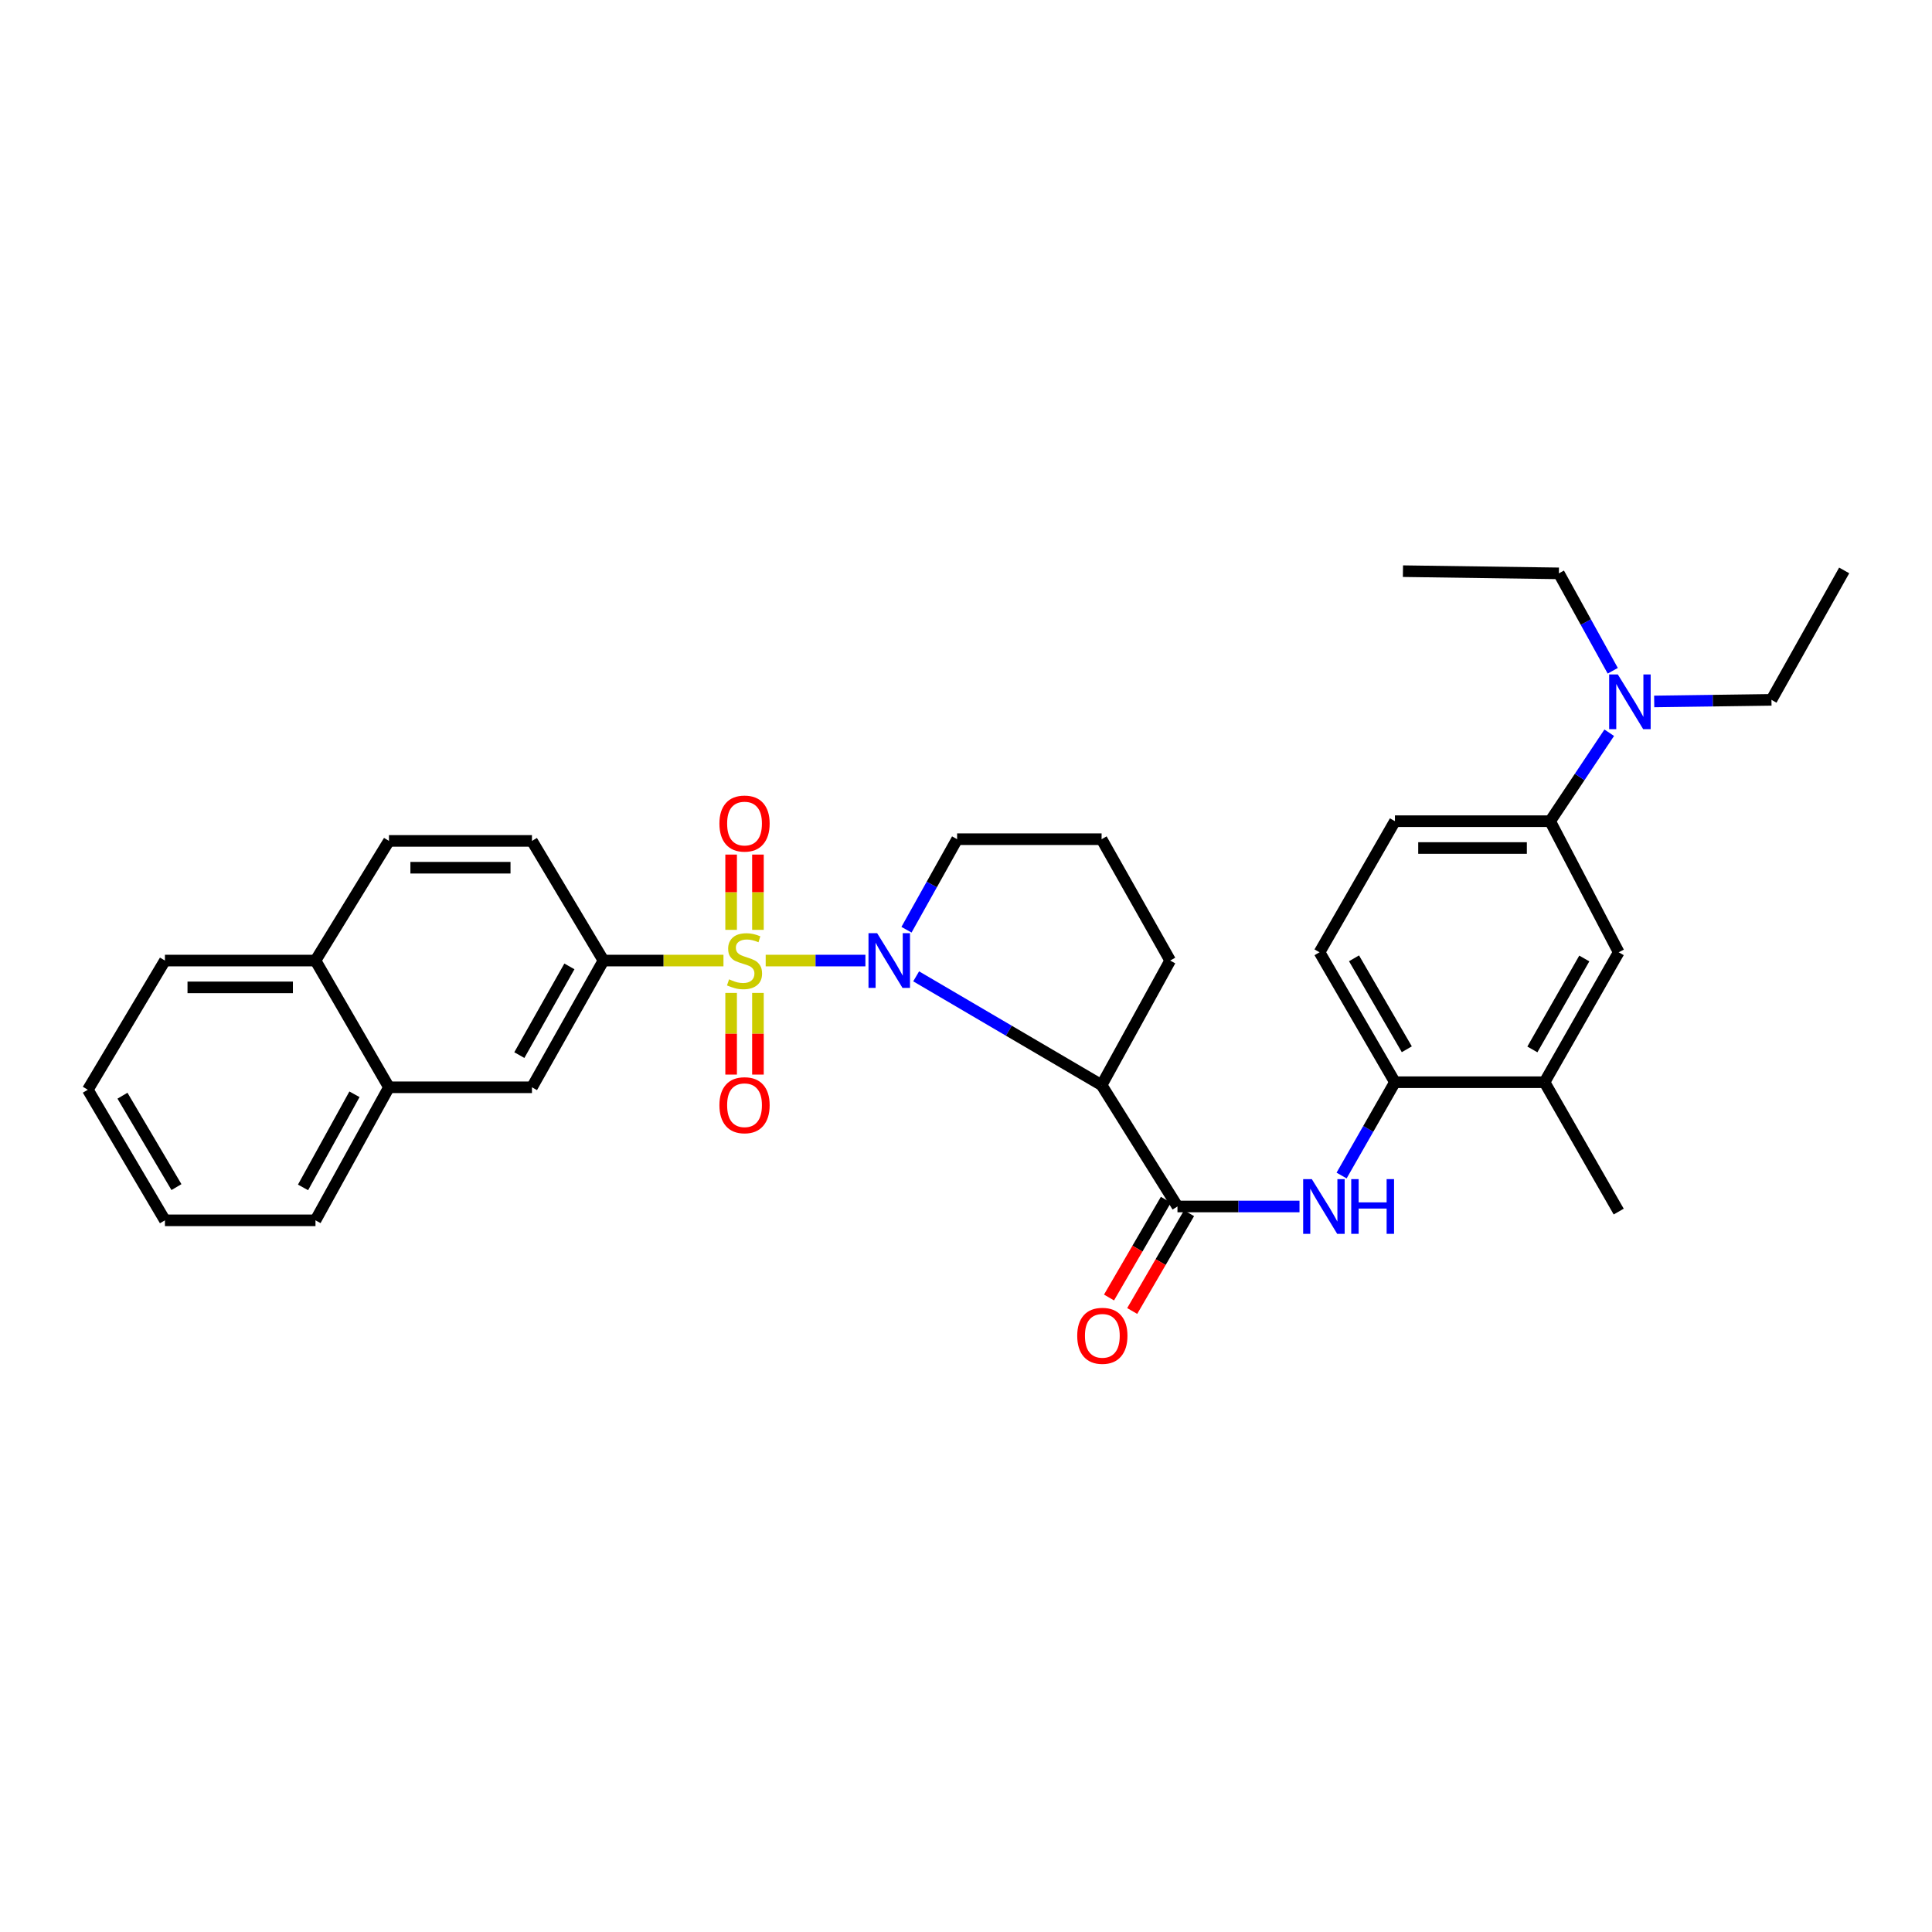 <?xml version='1.0' encoding='iso-8859-1'?>
<svg version='1.1' baseProfile='full'
              xmlns='http://www.w3.org/2000/svg'
                      xmlns:rdkit='http://www.rdkit.org/xml'
                      xmlns:xlink='http://www.w3.org/1999/xlink'
                  xml:space='preserve'
width='1000px' height='1000px' viewBox='0 0 1000 1000'>
<!-- END OF HEADER -->
<rect style='opacity:1.0;fill:#FFFFFF;stroke:none' width='1000' height='1000' x='0' y='0'> </rect>
<path class='bond-0' d='M 396.322,497.185 L 422.128,497.185' style='fill:none;fill-rule:evenodd;stroke:#CCCC00;stroke-width:6px;stroke-linecap:butt;stroke-linejoin:miter;stroke-opacity:1' />
<path class='bond-0' d='M 422.128,497.185 L 447.934,497.185' style='fill:none;fill-rule:evenodd;stroke:#0000FF;stroke-width:6px;stroke-linecap:butt;stroke-linejoin:miter;stroke-opacity:1' />
<path class='bond-3' d='M 374.464,497.185 L 343.413,497.185' style='fill:none;fill-rule:evenodd;stroke:#CCCC00;stroke-width:6px;stroke-linecap:butt;stroke-linejoin:miter;stroke-opacity:1' />
<path class='bond-3' d='M 343.413,497.185 L 312.362,497.185' style='fill:none;fill-rule:evenodd;stroke:#000000;stroke-width:6px;stroke-linecap:butt;stroke-linejoin:miter;stroke-opacity:1' />
<path class='bond-6' d='M 378.429,513.935 L 378.429,535.069' style='fill:none;fill-rule:evenodd;stroke:#CCCC00;stroke-width:6px;stroke-linecap:butt;stroke-linejoin:miter;stroke-opacity:1' />
<path class='bond-6' d='M 378.429,535.069 L 378.429,556.203' style='fill:none;fill-rule:evenodd;stroke:#FF0000;stroke-width:6px;stroke-linecap:butt;stroke-linejoin:miter;stroke-opacity:1' />
<path class='bond-6' d='M 392.309,513.935 L 392.309,535.069' style='fill:none;fill-rule:evenodd;stroke:#CCCC00;stroke-width:6px;stroke-linecap:butt;stroke-linejoin:miter;stroke-opacity:1' />
<path class='bond-6' d='M 392.309,535.069 L 392.309,556.203' style='fill:none;fill-rule:evenodd;stroke:#FF0000;stroke-width:6px;stroke-linecap:butt;stroke-linejoin:miter;stroke-opacity:1' />
<path class='bond-7' d='M 392.309,481.29 L 392.309,461.809' style='fill:none;fill-rule:evenodd;stroke:#CCCC00;stroke-width:6px;stroke-linecap:butt;stroke-linejoin:miter;stroke-opacity:1' />
<path class='bond-7' d='M 392.309,461.809 L 392.309,442.328' style='fill:none;fill-rule:evenodd;stroke:#FF0000;stroke-width:6px;stroke-linecap:butt;stroke-linejoin:miter;stroke-opacity:1' />
<path class='bond-7' d='M 378.429,481.29 L 378.429,461.809' style='fill:none;fill-rule:evenodd;stroke:#CCCC00;stroke-width:6px;stroke-linecap:butt;stroke-linejoin:miter;stroke-opacity:1' />
<path class='bond-7' d='M 378.429,461.809 L 378.429,442.328' style='fill:none;fill-rule:evenodd;stroke:#FF0000;stroke-width:6px;stroke-linecap:butt;stroke-linejoin:miter;stroke-opacity:1' />
<path class='bond-1' d='M 474.199,505.353 L 522.192,533.505' style='fill:none;fill-rule:evenodd;stroke:#0000FF;stroke-width:6px;stroke-linecap:butt;stroke-linejoin:miter;stroke-opacity:1' />
<path class='bond-1' d='M 522.192,533.505 L 570.185,561.656' style='fill:none;fill-rule:evenodd;stroke:#000000;stroke-width:6px;stroke-linecap:butt;stroke-linejoin:miter;stroke-opacity:1' />
<path class='bond-20' d='M 469.197,481.226 L 482.297,457.799' style='fill:none;fill-rule:evenodd;stroke:#0000FF;stroke-width:6px;stroke-linecap:butt;stroke-linejoin:miter;stroke-opacity:1' />
<path class='bond-20' d='M 482.297,457.799 L 495.397,434.371' style='fill:none;fill-rule:evenodd;stroke:#000000;stroke-width:6px;stroke-linecap:butt;stroke-linejoin:miter;stroke-opacity:1' />
<path class='bond-2' d='M 570.185,561.656 L 609.457,624.47' style='fill:none;fill-rule:evenodd;stroke:#000000;stroke-width:6px;stroke-linecap:butt;stroke-linejoin:miter;stroke-opacity:1' />
<path class='bond-21' d='M 570.185,561.656 L 605.679,497.185' style='fill:none;fill-rule:evenodd;stroke:#000000;stroke-width:6px;stroke-linecap:butt;stroke-linejoin:miter;stroke-opacity:1' />
<path class='bond-4' d='M 609.457,624.47 L 641.039,624.47' style='fill:none;fill-rule:evenodd;stroke:#000000;stroke-width:6px;stroke-linecap:butt;stroke-linejoin:miter;stroke-opacity:1' />
<path class='bond-4' d='M 641.039,624.47 L 672.621,624.47' style='fill:none;fill-rule:evenodd;stroke:#0000FF;stroke-width:6px;stroke-linecap:butt;stroke-linejoin:miter;stroke-opacity:1' />
<path class='bond-12' d='M 603.458,620.981 L 588.741,646.285' style='fill:none;fill-rule:evenodd;stroke:#000000;stroke-width:6px;stroke-linecap:butt;stroke-linejoin:miter;stroke-opacity:1' />
<path class='bond-12' d='M 588.741,646.285 L 574.025,671.589' style='fill:none;fill-rule:evenodd;stroke:#FF0000;stroke-width:6px;stroke-linecap:butt;stroke-linejoin:miter;stroke-opacity:1' />
<path class='bond-12' d='M 615.456,627.959 L 600.739,653.263' style='fill:none;fill-rule:evenodd;stroke:#000000;stroke-width:6px;stroke-linecap:butt;stroke-linejoin:miter;stroke-opacity:1' />
<path class='bond-12' d='M 600.739,653.263 L 586.023,678.567' style='fill:none;fill-rule:evenodd;stroke:#FF0000;stroke-width:6px;stroke-linecap:butt;stroke-linejoin:miter;stroke-opacity:1' />
<path class='bond-9' d='M 312.362,497.185 L 275.341,562.782' style='fill:none;fill-rule:evenodd;stroke:#000000;stroke-width:6px;stroke-linecap:butt;stroke-linejoin:miter;stroke-opacity:1' />
<path class='bond-9' d='M 294.721,500.203 L 268.807,546.121' style='fill:none;fill-rule:evenodd;stroke:#000000;stroke-width:6px;stroke-linecap:butt;stroke-linejoin:miter;stroke-opacity:1' />
<path class='bond-15' d='M 312.362,497.185 L 275.341,435.251' style='fill:none;fill-rule:evenodd;stroke:#000000;stroke-width:6px;stroke-linecap:butt;stroke-linejoin:miter;stroke-opacity:1' />
<path class='bond-5' d='M 694.407,608.458 L 708.21,584.305' style='fill:none;fill-rule:evenodd;stroke:#0000FF;stroke-width:6px;stroke-linecap:butt;stroke-linejoin:miter;stroke-opacity:1' />
<path class='bond-5' d='M 708.21,584.305 L 722.014,560.153' style='fill:none;fill-rule:evenodd;stroke:#000000;stroke-width:6px;stroke-linecap:butt;stroke-linejoin:miter;stroke-opacity:1' />
<path class='bond-10' d='M 722.014,560.153 L 799.447,560.153' style='fill:none;fill-rule:evenodd;stroke:#000000;stroke-width:6px;stroke-linecap:butt;stroke-linejoin:miter;stroke-opacity:1' />
<path class='bond-16' d='M 722.014,560.153 L 682.981,492.905' style='fill:none;fill-rule:evenodd;stroke:#000000;stroke-width:6px;stroke-linecap:butt;stroke-linejoin:miter;stroke-opacity:1' />
<path class='bond-16' d='M 728.163,543.098 L 700.84,496.025' style='fill:none;fill-rule:evenodd;stroke:#000000;stroke-width:6px;stroke-linecap:butt;stroke-linejoin:miter;stroke-opacity:1' />
<path class='bond-8' d='M 802.347,425.049 L 722.014,425.049' style='fill:none;fill-rule:evenodd;stroke:#000000;stroke-width:6px;stroke-linecap:butt;stroke-linejoin:miter;stroke-opacity:1' />
<path class='bond-8' d='M 790.297,438.929 L 734.064,438.929' style='fill:none;fill-rule:evenodd;stroke:#000000;stroke-width:6px;stroke-linecap:butt;stroke-linejoin:miter;stroke-opacity:1' />
<path class='bond-14' d='M 802.347,425.049 L 817.642,402.156' style='fill:none;fill-rule:evenodd;stroke:#000000;stroke-width:6px;stroke-linecap:butt;stroke-linejoin:miter;stroke-opacity:1' />
<path class='bond-14' d='M 817.642,402.156 L 832.937,379.264' style='fill:none;fill-rule:evenodd;stroke:#0000FF;stroke-width:6px;stroke-linecap:butt;stroke-linejoin:miter;stroke-opacity:1' />
<path class='bond-35' d='M 802.347,425.049 L 837.84,492.905' style='fill:none;fill-rule:evenodd;stroke:#000000;stroke-width:6px;stroke-linecap:butt;stroke-linejoin:miter;stroke-opacity:1' />
<path class='bond-13' d='M 275.341,562.782 L 201.324,562.782' style='fill:none;fill-rule:evenodd;stroke:#000000;stroke-width:6px;stroke-linecap:butt;stroke-linejoin:miter;stroke-opacity:1' />
<path class='bond-11' d='M 799.447,560.153 L 837.84,492.905' style='fill:none;fill-rule:evenodd;stroke:#000000;stroke-width:6px;stroke-linecap:butt;stroke-linejoin:miter;stroke-opacity:1' />
<path class='bond-11' d='M 793.153,543.184 L 820.028,496.111' style='fill:none;fill-rule:evenodd;stroke:#000000;stroke-width:6px;stroke-linecap:butt;stroke-linejoin:miter;stroke-opacity:1' />
<path class='bond-23' d='M 799.447,560.153 L 837.84,627.115' style='fill:none;fill-rule:evenodd;stroke:#000000;stroke-width:6px;stroke-linecap:butt;stroke-linejoin:miter;stroke-opacity:1' />
<path class='bond-26' d='M 201.324,562.782 L 163.293,631.641' style='fill:none;fill-rule:evenodd;stroke:#000000;stroke-width:6px;stroke-linecap:butt;stroke-linejoin:miter;stroke-opacity:1' />
<path class='bond-26' d='M 183.469,566.401 L 156.848,614.602' style='fill:none;fill-rule:evenodd;stroke:#000000;stroke-width:6px;stroke-linecap:butt;stroke-linejoin:miter;stroke-opacity:1' />
<path class='bond-33' d='M 201.324,562.782 L 163.293,497.185' style='fill:none;fill-rule:evenodd;stroke:#000000;stroke-width:6px;stroke-linecap:butt;stroke-linejoin:miter;stroke-opacity:1' />
<path class='bond-24' d='M 856.21,363.074 L 886.556,362.658' style='fill:none;fill-rule:evenodd;stroke:#0000FF;stroke-width:6px;stroke-linecap:butt;stroke-linejoin:miter;stroke-opacity:1' />
<path class='bond-24' d='M 886.556,362.658 L 916.901,362.243' style='fill:none;fill-rule:evenodd;stroke:#000000;stroke-width:6px;stroke-linecap:butt;stroke-linejoin:miter;stroke-opacity:1' />
<path class='bond-25' d='M 834.757,347.186 L 820.815,321.978' style='fill:none;fill-rule:evenodd;stroke:#0000FF;stroke-width:6px;stroke-linecap:butt;stroke-linejoin:miter;stroke-opacity:1' />
<path class='bond-25' d='M 820.815,321.978 L 806.873,296.769' style='fill:none;fill-rule:evenodd;stroke:#000000;stroke-width:6px;stroke-linecap:butt;stroke-linejoin:miter;stroke-opacity:1' />
<path class='bond-19' d='M 275.341,435.251 L 201.324,435.251' style='fill:none;fill-rule:evenodd;stroke:#000000;stroke-width:6px;stroke-linecap:butt;stroke-linejoin:miter;stroke-opacity:1' />
<path class='bond-19' d='M 264.239,449.13 L 212.426,449.13' style='fill:none;fill-rule:evenodd;stroke:#000000;stroke-width:6px;stroke-linecap:butt;stroke-linejoin:miter;stroke-opacity:1' />
<path class='bond-17' d='M 682.981,492.905 L 722.014,425.049' style='fill:none;fill-rule:evenodd;stroke:#000000;stroke-width:6px;stroke-linecap:butt;stroke-linejoin:miter;stroke-opacity:1' />
<path class='bond-18' d='M 163.293,497.185 L 201.324,435.251' style='fill:none;fill-rule:evenodd;stroke:#000000;stroke-width:6px;stroke-linecap:butt;stroke-linejoin:miter;stroke-opacity:1' />
<path class='bond-27' d='M 163.293,497.185 L 85.367,497.185' style='fill:none;fill-rule:evenodd;stroke:#000000;stroke-width:6px;stroke-linecap:butt;stroke-linejoin:miter;stroke-opacity:1' />
<path class='bond-27' d='M 151.604,511.065 L 97.055,511.065' style='fill:none;fill-rule:evenodd;stroke:#000000;stroke-width:6px;stroke-linecap:butt;stroke-linejoin:miter;stroke-opacity:1' />
<path class='bond-22' d='M 495.397,434.371 L 570.185,434.371' style='fill:none;fill-rule:evenodd;stroke:#000000;stroke-width:6px;stroke-linecap:butt;stroke-linejoin:miter;stroke-opacity:1' />
<path class='bond-32' d='M 605.679,497.185 L 570.185,434.371' style='fill:none;fill-rule:evenodd;stroke:#000000;stroke-width:6px;stroke-linecap:butt;stroke-linejoin:miter;stroke-opacity:1' />
<path class='bond-29' d='M 916.901,362.243 L 954.545,295.25' style='fill:none;fill-rule:evenodd;stroke:#000000;stroke-width:6px;stroke-linecap:butt;stroke-linejoin:miter;stroke-opacity:1' />
<path class='bond-28' d='M 806.873,296.769 L 726.162,295.636' style='fill:none;fill-rule:evenodd;stroke:#000000;stroke-width:6px;stroke-linecap:butt;stroke-linejoin:miter;stroke-opacity:1' />
<path class='bond-30' d='M 163.293,631.641 L 85.367,631.641' style='fill:none;fill-rule:evenodd;stroke:#000000;stroke-width:6px;stroke-linecap:butt;stroke-linejoin:miter;stroke-opacity:1' />
<path class='bond-31' d='M 85.367,497.185 L 45.455,564.047' style='fill:none;fill-rule:evenodd;stroke:#000000;stroke-width:6px;stroke-linecap:butt;stroke-linejoin:miter;stroke-opacity:1' />
<path class='bond-34' d='M 85.367,631.641 L 45.455,564.047' style='fill:none;fill-rule:evenodd;stroke:#000000;stroke-width:6px;stroke-linecap:butt;stroke-linejoin:miter;stroke-opacity:1' />
<path class='bond-34' d='M 91.331,614.445 L 63.393,567.129' style='fill:none;fill-rule:evenodd;stroke:#000000;stroke-width:6px;stroke-linecap:butt;stroke-linejoin:miter;stroke-opacity:1' />
<path  class='atom-0' d='M 377.369 506.905
Q 377.689 507.025, 379.009 507.585
Q 380.329 508.145, 381.769 508.505
Q 383.249 508.825, 384.689 508.825
Q 387.369 508.825, 388.929 507.545
Q 390.489 506.225, 390.489 503.945
Q 390.489 502.385, 389.689 501.425
Q 388.929 500.465, 387.729 499.945
Q 386.529 499.425, 384.529 498.825
Q 382.009 498.065, 380.489 497.345
Q 379.009 496.625, 377.929 495.105
Q 376.889 493.585, 376.889 491.025
Q 376.889 487.465, 379.289 485.265
Q 381.729 483.065, 386.529 483.065
Q 389.809 483.065, 393.529 484.625
L 392.609 487.705
Q 389.209 486.305, 386.649 486.305
Q 383.889 486.305, 382.369 487.465
Q 380.849 488.585, 380.889 490.545
Q 380.889 492.065, 381.649 492.985
Q 382.449 493.905, 383.569 494.425
Q 384.729 494.945, 386.649 495.545
Q 389.209 496.345, 390.729 497.145
Q 392.249 497.945, 393.329 499.585
Q 394.449 501.185, 394.449 503.945
Q 394.449 507.865, 391.809 509.985
Q 389.209 512.065, 384.849 512.065
Q 382.329 512.065, 380.409 511.505
Q 378.529 510.985, 376.289 510.065
L 377.369 506.905
' fill='#CCCC00'/>
<path  class='atom-1' d='M 454.013 483.025
L 463.293 498.025
Q 464.213 499.505, 465.693 502.185
Q 467.173 504.865, 467.253 505.025
L 467.253 483.025
L 471.013 483.025
L 471.013 511.345
L 467.133 511.345
L 457.173 494.945
Q 456.013 493.025, 454.773 490.825
Q 453.573 488.625, 453.213 487.945
L 453.213 511.345
L 449.533 511.345
L 449.533 483.025
L 454.013 483.025
' fill='#0000FF'/>
<path  class='atom-5' d='M 678.996 610.31
L 688.276 625.31
Q 689.196 626.79, 690.676 629.47
Q 692.156 632.15, 692.236 632.31
L 692.236 610.31
L 695.996 610.31
L 695.996 638.63
L 692.116 638.63
L 682.156 622.23
Q 680.996 620.31, 679.756 618.11
Q 678.556 615.91, 678.196 615.23
L 678.196 638.63
L 674.516 638.63
L 674.516 610.31
L 678.996 610.31
' fill='#0000FF'/>
<path  class='atom-5' d='M 699.396 610.31
L 703.236 610.31
L 703.236 622.35
L 717.716 622.35
L 717.716 610.31
L 721.556 610.31
L 721.556 638.63
L 717.716 638.63
L 717.716 625.55
L 703.236 625.55
L 703.236 638.63
L 699.396 638.63
L 699.396 610.31
' fill='#0000FF'/>
<path  class='atom-7' d='M 372.369 572.054
Q 372.369 565.254, 375.729 561.454
Q 379.089 557.654, 385.369 557.654
Q 391.649 557.654, 395.009 561.454
Q 398.369 565.254, 398.369 572.054
Q 398.369 578.934, 394.969 582.854
Q 391.569 586.734, 385.369 586.734
Q 379.129 586.734, 375.729 582.854
Q 372.369 578.974, 372.369 572.054
M 385.369 583.534
Q 389.689 583.534, 392.009 580.654
Q 394.369 577.734, 394.369 572.054
Q 394.369 566.494, 392.009 563.694
Q 389.689 560.854, 385.369 560.854
Q 381.049 560.854, 378.689 563.654
Q 376.369 566.454, 376.369 572.054
Q 376.369 577.774, 378.689 580.654
Q 381.049 583.534, 385.369 583.534
' fill='#FF0000'/>
<path  class='atom-8' d='M 372.369 426.27
Q 372.369 419.47, 375.729 415.67
Q 379.089 411.87, 385.369 411.87
Q 391.649 411.87, 395.009 415.67
Q 398.369 419.47, 398.369 426.27
Q 398.369 433.15, 394.969 437.07
Q 391.569 440.95, 385.369 440.95
Q 379.129 440.95, 375.729 437.07
Q 372.369 433.19, 372.369 426.27
M 385.369 437.75
Q 389.689 437.75, 392.009 434.87
Q 394.369 431.95, 394.369 426.27
Q 394.369 420.71, 392.009 417.91
Q 389.689 415.07, 385.369 415.07
Q 381.049 415.07, 378.689 417.87
Q 376.369 420.67, 376.369 426.27
Q 376.369 431.99, 378.689 434.87
Q 381.049 437.75, 385.369 437.75
' fill='#FF0000'/>
<path  class='atom-13' d='M 557.571 691.411
Q 557.571 684.611, 560.931 680.811
Q 564.291 677.011, 570.571 677.011
Q 576.851 677.011, 580.211 680.811
Q 583.571 684.611, 583.571 691.411
Q 583.571 698.291, 580.171 702.211
Q 576.771 706.091, 570.571 706.091
Q 564.331 706.091, 560.931 702.211
Q 557.571 698.331, 557.571 691.411
M 570.571 702.891
Q 574.891 702.891, 577.211 700.011
Q 579.571 697.091, 579.571 691.411
Q 579.571 685.851, 577.211 683.051
Q 574.891 680.211, 570.571 680.211
Q 566.251 680.211, 563.891 683.011
Q 561.571 685.811, 561.571 691.411
Q 561.571 697.131, 563.891 700.011
Q 566.251 702.891, 570.571 702.891
' fill='#FF0000'/>
<path  class='atom-15' d='M 837.379 349.086
L 846.659 364.086
Q 847.579 365.566, 849.059 368.246
Q 850.539 370.926, 850.619 371.086
L 850.619 349.086
L 854.379 349.086
L 854.379 377.406
L 850.499 377.406
L 840.539 361.006
Q 839.379 359.086, 838.139 356.886
Q 836.939 354.686, 836.579 354.006
L 836.579 377.406
L 832.899 377.406
L 832.899 349.086
L 837.379 349.086
' fill='#0000FF'/>
</svg>
